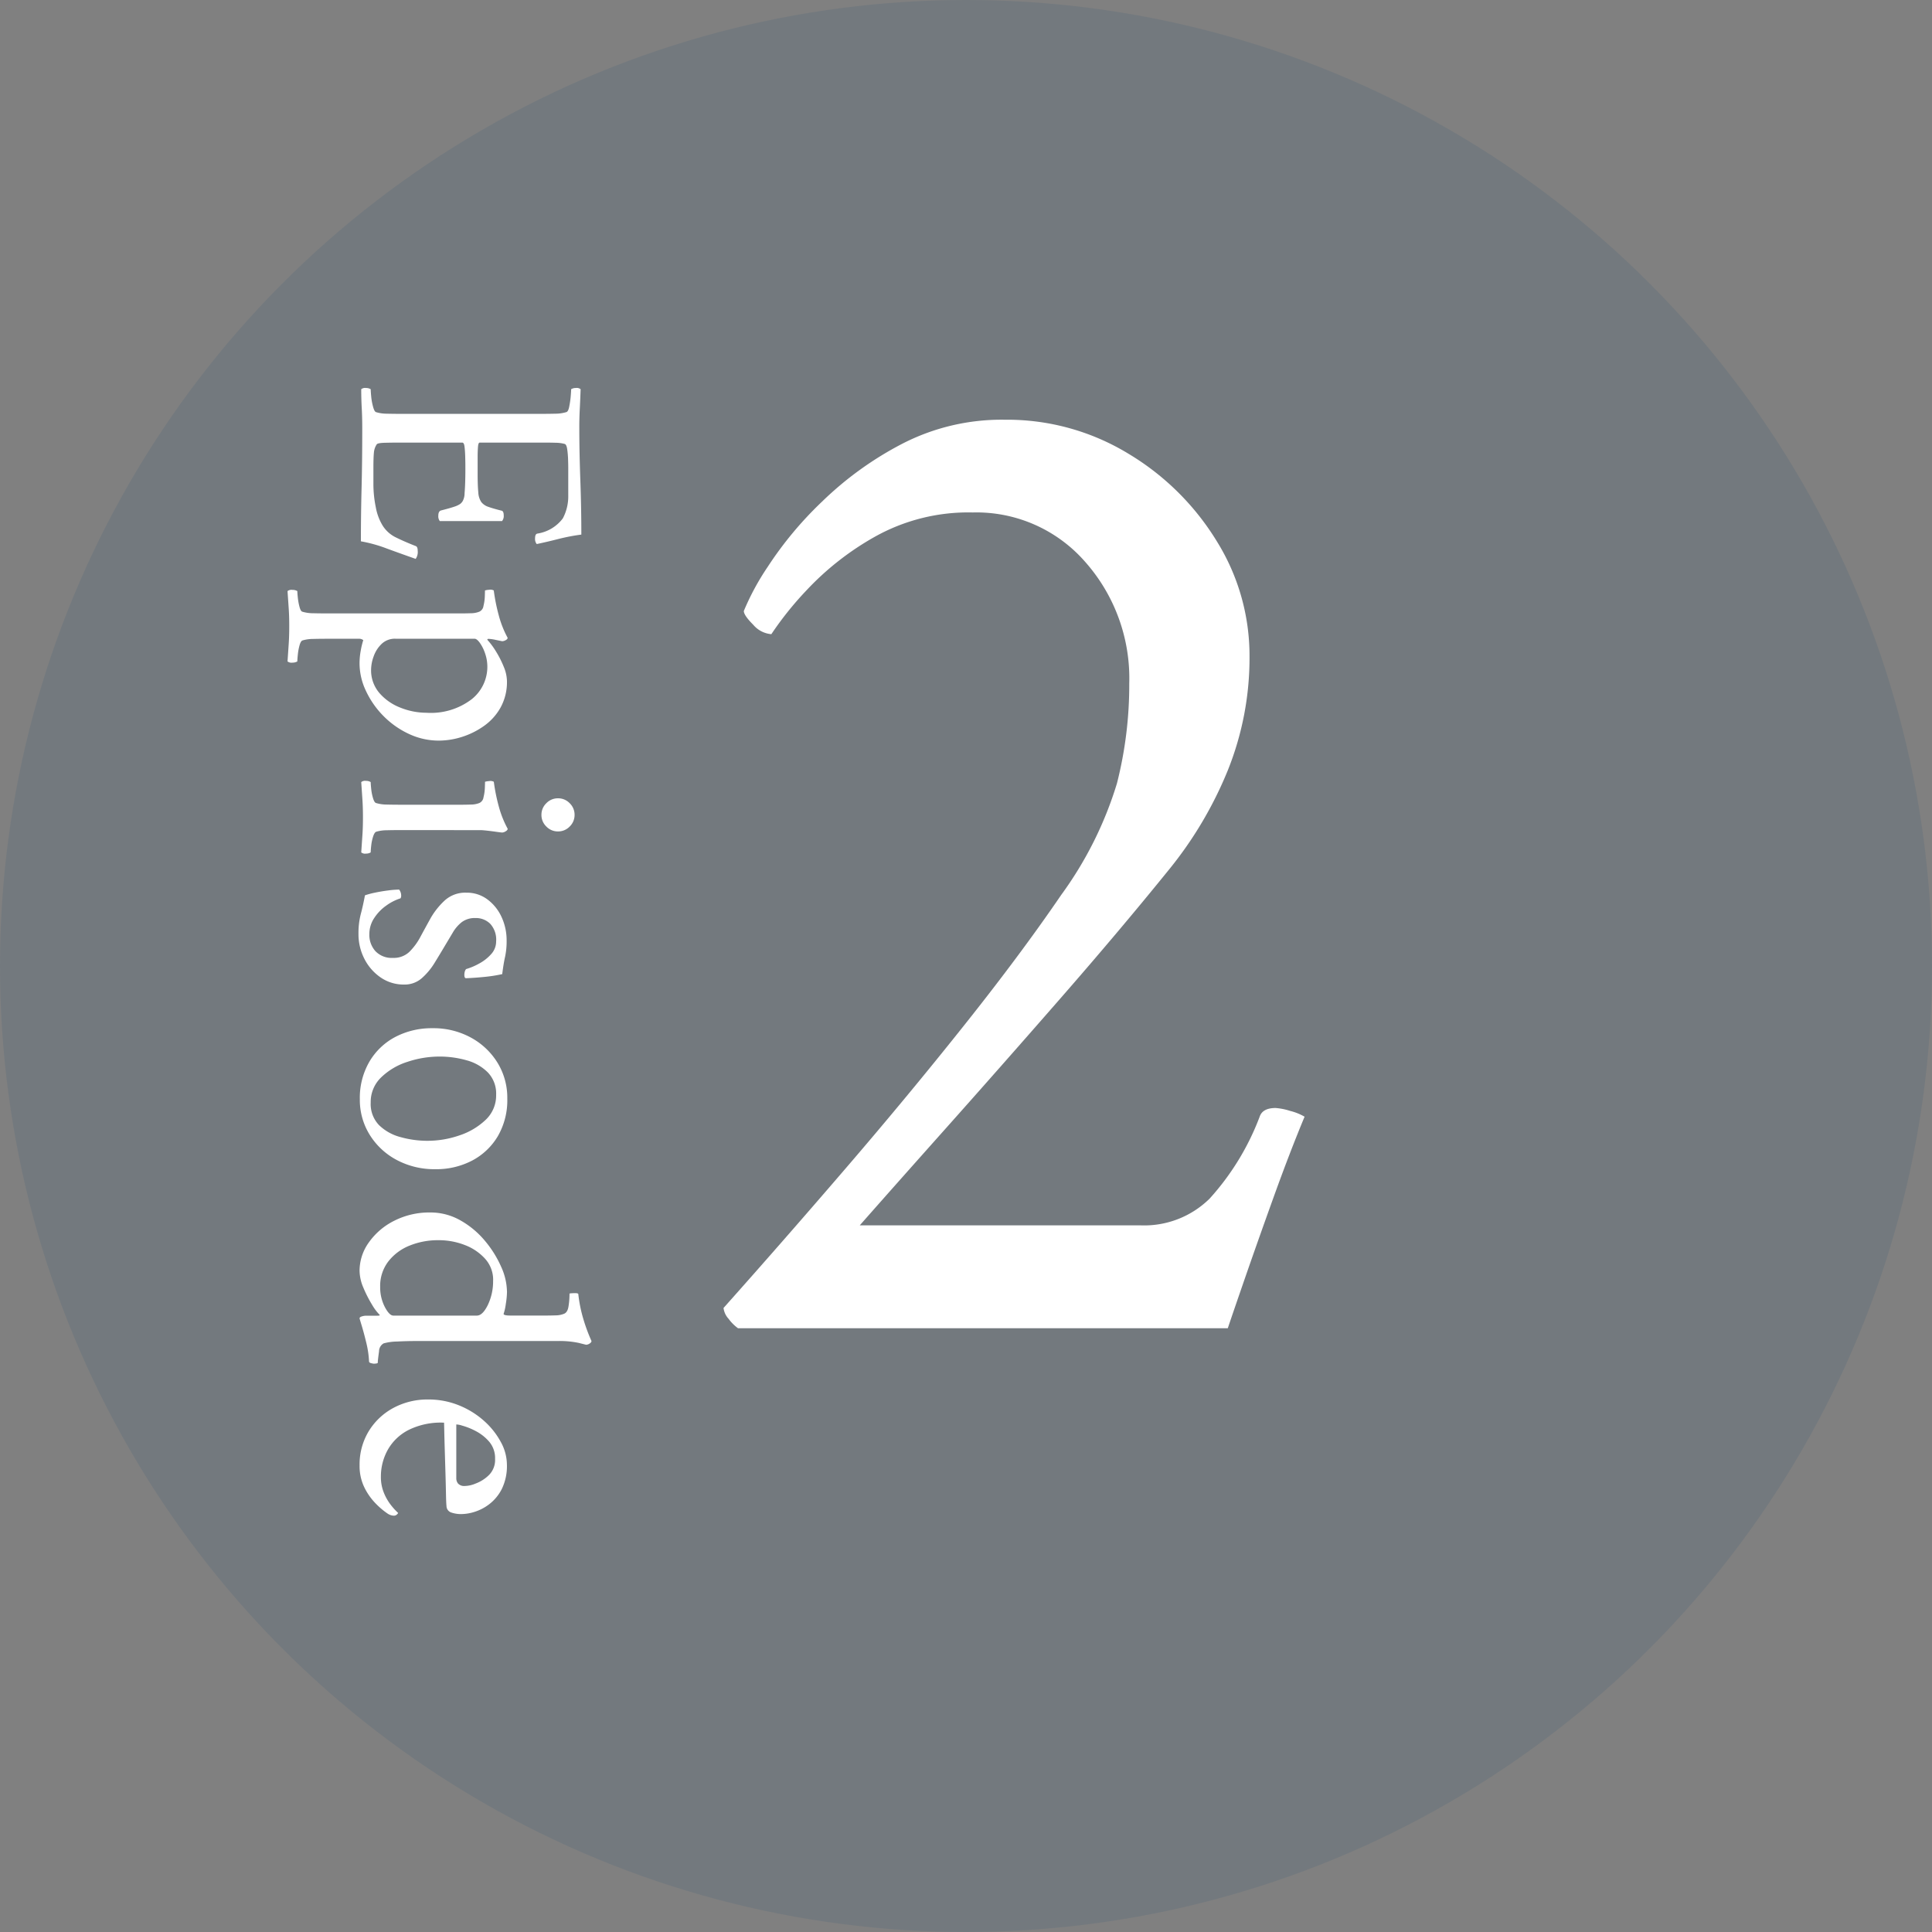 <svg xmlns="http://www.w3.org/2000/svg" width="160" height="160" viewBox="0 0 160 160">
  <rect x="0" y="0" width="160" height="160" fill="#808080" stroke="none"/>
  <g id="グループ_5745" data-name="グループ 5745" transform="translate(-128 -2738)">
    <circle id="楕円形_368" data-name="楕円形 368" cx="80" cy="80" r="80" transform="translate(128 2738)" fill="#003f76" opacity="0.1"/>
    <path id="パス_90571" data-name="パス 90571" d="M4.48-17.976q1.932,0,4.256-.084t4.536-.084a16.463,16.463,0,0,0,.364,1.9q.224.868.42,1.792a.659.659,0,0,1-.476.14q-.364,0-.392-.2a3.247,3.247,0,0,0-1.26-2.1,3.88,3.88,0,0,0-1.9-.448H7.672q-.168,0-.616.014a7.637,7.637,0,0,0-.84.07q-.392.056-.448.2a2.917,2.917,0,0,0-.1.728q-.014.448-.014.924v5.4q0,.112.364.14t.812.028H8.26q.98,0,1.526-.056a1.574,1.574,0,0,0,.8-.252,1.256,1.256,0,0,0,.392-.588q.14-.392.308-1.064.028-.2.392-.2a.659.659,0,0,1,.476.14v5.152A.649.649,0,0,1,11.7-6.3q-.336,0-.42-.2-.2-.784-.322-1.134a1.9,1.9,0,0,0-.224-.476.857.857,0,0,0-.238-.21,1.364,1.364,0,0,0-.644-.154q-.5-.042-1.106-.056T7.616-8.54q-.364,0-.826.014t-.8.056q-.336.042-.336.182v5.376q0,.392.014,1.008t.126.7a1.432,1.432,0,0,0,.686.238q.406.042,1.274.042H9.072A9.556,9.556,0,0,0,11-1.12a4.423,4.423,0,0,0,1.512-.56,2.659,2.659,0,0,0,1.008-1.134q.364-.742.7-1.61.056-.168.392-.168a.973.973,0,0,1,.672.168q-.392,1.12-.854,2.38a11.719,11.719,0,0,0-.6,2.156q-2.212,0-4.4-.056T4.508,0Q3.556,0,2.8.042T1.232.084a.509.509,0,0,1-.1-.392.741.741,0,0,1,.1-.392q.168,0,.616-.042A4.94,4.94,0,0,0,2.7-.9q.406-.112.434-.252a3.057,3.057,0,0,0,.126-.868q.014-.532.014-1.148V-14.84q0-.616-.014-1.162a3.111,3.111,0,0,0-.126-.882q-.028-.168-.434-.252a7.817,7.817,0,0,0-.854-.126Q1.4-17.3,1.232-17.3a.741.741,0,0,1-.1-.392.509.509,0,0,1,.1-.392q.84.028,1.652.07T4.48-17.976ZM25.4-11.984a4.38,4.38,0,0,1,2.2.532,4.622,4.622,0,0,1,1.54,1.4,6.554,6.554,0,0,1,.9,1.834,6.386,6.386,0,0,1,.294,1.862,5.815,5.815,0,0,1-.56,2.506,7.262,7.262,0,0,1-1.484,2.1A7.4,7.4,0,0,1,26.222-.308,5.329,5.329,0,0,1,23.94.224a5.862,5.862,0,0,1-1.064-.1,6.614,6.614,0,0,1-.868-.21l-.056.1A.537.537,0,0,0,21.9.28V2.912q0,.616.014,1.162a3.111,3.111,0,0,0,.126.882q.056.14.406.238a4.533,4.533,0,0,0,.756.14q.406.042.574.042a.773.773,0,0,1,.1.406.534.534,0,0,1-.1.406l-1.484-.1q-.644-.042-1.456-.042-.784,0-1.414.042l-1.47.1a.534.534,0,0,1-.1-.406.773.773,0,0,1,.1-.406q.168,0,.56-.042a4.92,4.92,0,0,0,.756-.14q.364-.1.392-.238a3.111,3.111,0,0,0,.126-.882q.014-.546.014-1.162V-8.26q0-.28-.014-.728a1.916,1.916,0,0,0-.126-.7.6.6,0,0,0-.476-.35,3.781,3.781,0,0,0-.784-.112q-.392-.014-.5-.014a1.415,1.415,0,0,1-.056-.336.579.579,0,0,1,.056-.392,15.574,15.574,0,0,0,2.086-.42,8.353,8.353,0,0,0,1.834-.728q.112,0,.2.168a.66.66,0,0,1,.084.28q-.028.14-.112.546a3.308,3.308,0,0,0-.084.574q0,.112.056.112.028,0,.084-.056a6.286,6.286,0,0,1,.924-.672,8.2,8.2,0,0,1,1.246-.63A3.215,3.215,0,0,1,25.4-11.984ZM24.22-10.36a3.351,3.351,0,0,0-1.092.182,3.378,3.378,0,0,0-.882.434q-.35.252-.35.448v6.552A1.582,1.582,0,0,0,22.33-1.6a2.625,2.625,0,0,0,1.036.658,3.318,3.318,0,0,0,1.078.21,2.883,2.883,0,0,0,1.946-.686,4.384,4.384,0,0,0,1.218-1.75,5.828,5.828,0,0,0,.42-2.156,5.57,5.57,0,0,0-1.12-3.738A3.431,3.431,0,0,0,24.22-10.36Zm10.892-5.852a1.319,1.319,0,0,1,.406-.966,1.319,1.319,0,0,1,.966-.406,1.319,1.319,0,0,1,.966.406,1.319,1.319,0,0,1,.406.966,1.319,1.319,0,0,1-.406.966,1.319,1.319,0,0,1-.966.406,1.319,1.319,0,0,1-.966-.406A1.319,1.319,0,0,1,35.112-16.212ZM37.744-3.164q0,.616.014,1.148a3.058,3.058,0,0,0,.126.868q.056.14.406.252a3.734,3.734,0,0,0,.742.154q.392.042.56.042a.741.741,0,0,1,.1.392.509.509,0,0,1-.1.392l-1.47-.1q-.63-.042-1.442-.042-.784,0-1.428.042l-1.484.1a.509.509,0,0,1-.1-.392.741.741,0,0,1,.1-.392q.168,0,.574-.042a4.019,4.019,0,0,0,.77-.154q.364-.112.392-.252a3.058,3.058,0,0,0,.126-.868q.014-.532.014-1.148v-5.1q0-.28-.014-.728a1.916,1.916,0,0,0-.126-.7.6.6,0,0,0-.476-.35,3.781,3.781,0,0,0-.784-.112q-.392-.014-.5-.014a1.415,1.415,0,0,1-.056-.336.579.579,0,0,1,.056-.392,15.084,15.084,0,0,0,2.072-.42,8.419,8.419,0,0,0,1.82-.728q.112,0,.21.168a.592.592,0,0,1,.1.28q0,.084-.056.476t-.1.784q-.042.392-.042.532Zm9.128-8.792a6.164,6.164,0,0,1,1.358.126q.546.126,1.442.238A12.113,12.113,0,0,1,49.9-10.15q.084.826.112,1.554,0,.14-.28.14a1.1,1.1,0,0,1-.238-.028.618.618,0,0,1-.238-.112,5.208,5.208,0,0,0-.462-1.092,3.625,3.625,0,0,0-.784-.994,1.547,1.547,0,0,0-1.05-.406,1.947,1.947,0,0,0-1.456.49,1.679,1.679,0,0,0-.476,1.218,1.8,1.8,0,0,0,.336,1.134,3.067,3.067,0,0,0,.882.756L47.4-6.8q.616.364,1.344.812a5.546,5.546,0,0,1,1.26,1.05,2.141,2.141,0,0,1,.532,1.47,3.349,3.349,0,0,1-.588,1.946,4.131,4.131,0,0,1-1.54,1.344,4.461,4.461,0,0,1-2.072.49A6.284,6.284,0,0,1,44.716.126q-.672-.182-1.568-.35a6.453,6.453,0,0,1-.224-.84q-.112-.532-.182-1.092a7.6,7.6,0,0,1-.07-.9.819.819,0,0,1,.5-.168.4.4,0,0,1,.224.056A4.131,4.131,0,0,0,43.988-2,3.8,3.8,0,0,0,45.024-.994a2.393,2.393,0,0,0,1.344.406,2.015,2.015,0,0,0,1.4-.5,1.858,1.858,0,0,0,.56-1.456,1.865,1.865,0,0,0-.5-1.358,5.12,5.12,0,0,0-1.26-.924Q45.808-5.236,45-5.684a6.209,6.209,0,0,1-1.442-1.162,2.526,2.526,0,0,1-.63-1.778,2.835,2.835,0,0,1,.574-1.764,3.761,3.761,0,0,1,1.47-1.162A4.56,4.56,0,0,1,46.872-11.956Zm13.1-.056a5.941,5.941,0,0,1,3.122.784A5.393,5.393,0,0,1,65.114-9.1a6.4,6.4,0,0,1,.714,3.052,6.633,6.633,0,0,1-.756,3.178A5.846,5.846,0,0,1,63-.63,5.467,5.467,0,0,1,60.032.2,5.952,5.952,0,0,1,56.91-.6a5.406,5.406,0,0,1-2.044-2.156,6.487,6.487,0,0,1-.714-3.066,6.455,6.455,0,0,1,.77-3.164A5.873,5.873,0,0,1,57.008-11.2,5.537,5.537,0,0,1,59.976-12.012Zm-.308.924a2.527,2.527,0,0,0-1.848.686,3.921,3.921,0,0,0-1.008,1.764A8.165,8.165,0,0,0,56.5-6.384a8.361,8.361,0,0,0,.434,2.632,5.522,5.522,0,0,0,1.288,2.184A2.815,2.815,0,0,0,60.312-.7a2.516,2.516,0,0,0,1.862-.686,3.988,3.988,0,0,0,.994-1.778,8.212,8.212,0,0,0,.308-2.24,8.081,8.081,0,0,0-.448-2.646,5.763,5.763,0,0,0-1.288-2.17A2.769,2.769,0,0,0,59.668-11.088Zm16.268-.9a6.91,6.91,0,0,1,1.064.1,4.166,4.166,0,0,1,.812.182q.14,0,.14-.56v-3q0-.308-.014-.742a1.873,1.873,0,0,0-.126-.686Q77.7-17,77.2-17.08a6.469,6.469,0,0,0-1.064-.084q-.028,0-.042-.35t.07-.378a11.5,11.5,0,0,0,2.03-.406,14.538,14.538,0,0,0,1.862-.686q.112,0,.21.154a.551.551,0,0,1,.1.294l-.154.616a7.71,7.71,0,0,0-.154,1.764v11.7q0,.784.042,1.582a4.366,4.366,0,0,0,.154,1.106.767.767,0,0,0,.658.378q.518.07.8.1h.14q.056.028.07.154t.014.182a1.8,1.8,0,0,1-.042.21q-.042.182-.154.182a8.041,8.041,0,0,0-1.526.224q-.826.2-1.414.378t-.616.182q-.112,0-.168-.2a1.254,1.254,0,0,1-.056-.336V-1.26q0-.252-.084-.168a4.07,4.07,0,0,1-.826.616A10.142,10.142,0,0,1,75.656-.1a3.651,3.651,0,0,1-1.428.322,4.025,4.025,0,0,1-2.338-.77,5.66,5.66,0,0,1-1.792-2.1,6.409,6.409,0,0,1-.686-2.982,5,5,0,0,1,.658-2.506,7.281,7.281,0,0,1,1.68-2.016,8.912,8.912,0,0,1,2.142-1.344A5.155,5.155,0,0,1,75.936-11.984Zm-.9,1.148a2.589,2.589,0,0,0-1.778.658,4.329,4.329,0,0,0-1.148,1.694A5.932,5.932,0,0,0,71.708-6.3a6.21,6.21,0,0,0,.448,2.38,4.192,4.192,0,0,0,1.316,1.764,3.328,3.328,0,0,0,2.1.672,3.532,3.532,0,0,0,1.652-.378q.728-.378.728-.714V-9.492q0-.476-.882-.91A4.541,4.541,0,0,0,75.04-10.836Zm11.788,4.06a6.01,6.01,0,0,0,.588,2.912,4.116,4.116,0,0,0,1.652,1.75,4.547,4.547,0,0,0,2.24.574,3.426,3.426,0,0,0,1.372-.266,4.224,4.224,0,0,0,1.036-.616,5.321,5.321,0,0,0,.588-.546q.028,0,.126.1a.359.359,0,0,1,.1.266,1,1,0,0,1-.168.5,6.357,6.357,0,0,1-.784.938A5.177,5.177,0,0,1,92.232-.2a4.027,4.027,0,0,1-1.876.42,5.3,5.3,0,0,1-2.828-.756A5.353,5.353,0,0,1,85.6-2.576a5.94,5.94,0,0,1-.7-2.884,6.662,6.662,0,0,1,.49-2.562,7.066,7.066,0,0,1,1.288-2.072,6.4,6.4,0,0,1,1.75-1.386,3.941,3.941,0,0,1,1.848-.5,4.338,4.338,0,0,1,2.03.42,3.687,3.687,0,0,1,1.26,1.036A3.917,3.917,0,0,1,94.206-9.3a3.782,3.782,0,0,1,.182,1.036,2.465,2.465,0,0,1-.14.924.573.573,0,0,1-.532.364q-.252.028-.994.042t-1.694.042l-1.876.056q-.924.028-1.568.042T86.828-6.776Zm.14-1.008H91.42a.691.691,0,0,0,.434-.14.671.671,0,0,0,.21-.5,2.437,2.437,0,0,0-.2-.952,3.135,3.135,0,0,0-.714-1.12,1.769,1.769,0,0,0-1.33-.5,2.089,2.089,0,0,0-1.428.49,3.748,3.748,0,0,0-.882,1.12,5.574,5.574,0,0,0-.448,1.12A1.692,1.692,0,0,0,86.968-7.784Z" transform="translate(158 2769) rotate(90)" fill="#fff"/>
    <path id="パス_90570" data-name="パス 90570" d="M56.04-17.52q-1.2,2.88-2.52,6.54T51.12-4.2Q50.04-1.08,49.68,0H9.12a3.559,3.559,0,0,1-.78-.78,1.612,1.612,0,0,1-.42-.9Q12.84-7.2,18-13.2t9.84-11.88q4.68-5.88,8.04-10.8a30.9,30.9,0,0,0,4.62-9.24,33.068,33.068,0,0,0,1.02-8.28,14.543,14.543,0,0,0-3.66-10.08,11.945,11.945,0,0,0-9.3-4.08,15.842,15.842,0,0,0-8.16,2.04,23.5,23.5,0,0,0-5.64,4.44,27.279,27.279,0,0,0-2.88,3.6,2.2,2.2,0,0,1-1.5-.78q-.78-.78-.78-1.14a20.835,20.835,0,0,1,1.98-3.66,30.291,30.291,0,0,1,4.5-5.4,28.048,28.048,0,0,1,6.66-4.8,17.953,17.953,0,0,1,8.46-1.98,19.308,19.308,0,0,1,10.26,2.82,21.549,21.549,0,0,1,7.32,7.26,17.939,17.939,0,0,1,2.7,9.48,24.99,24.99,0,0,1-1.8,9.48,32.36,32.36,0,0,1-4.92,8.28q-4.08,5.04-9.06,10.74T26.28-16.5q-4.44,4.98-7.08,7.98H42.48a7.716,7.716,0,0,0,5.7-2.22,21.287,21.287,0,0,0,4.14-6.78q.24-.72,1.32-.72a5.085,5.085,0,0,1,1.2.24A4.57,4.57,0,0,1,56.04-17.52Z" transform="translate(180 2848)" fill="#fff"/>
  </g>
</svg>
